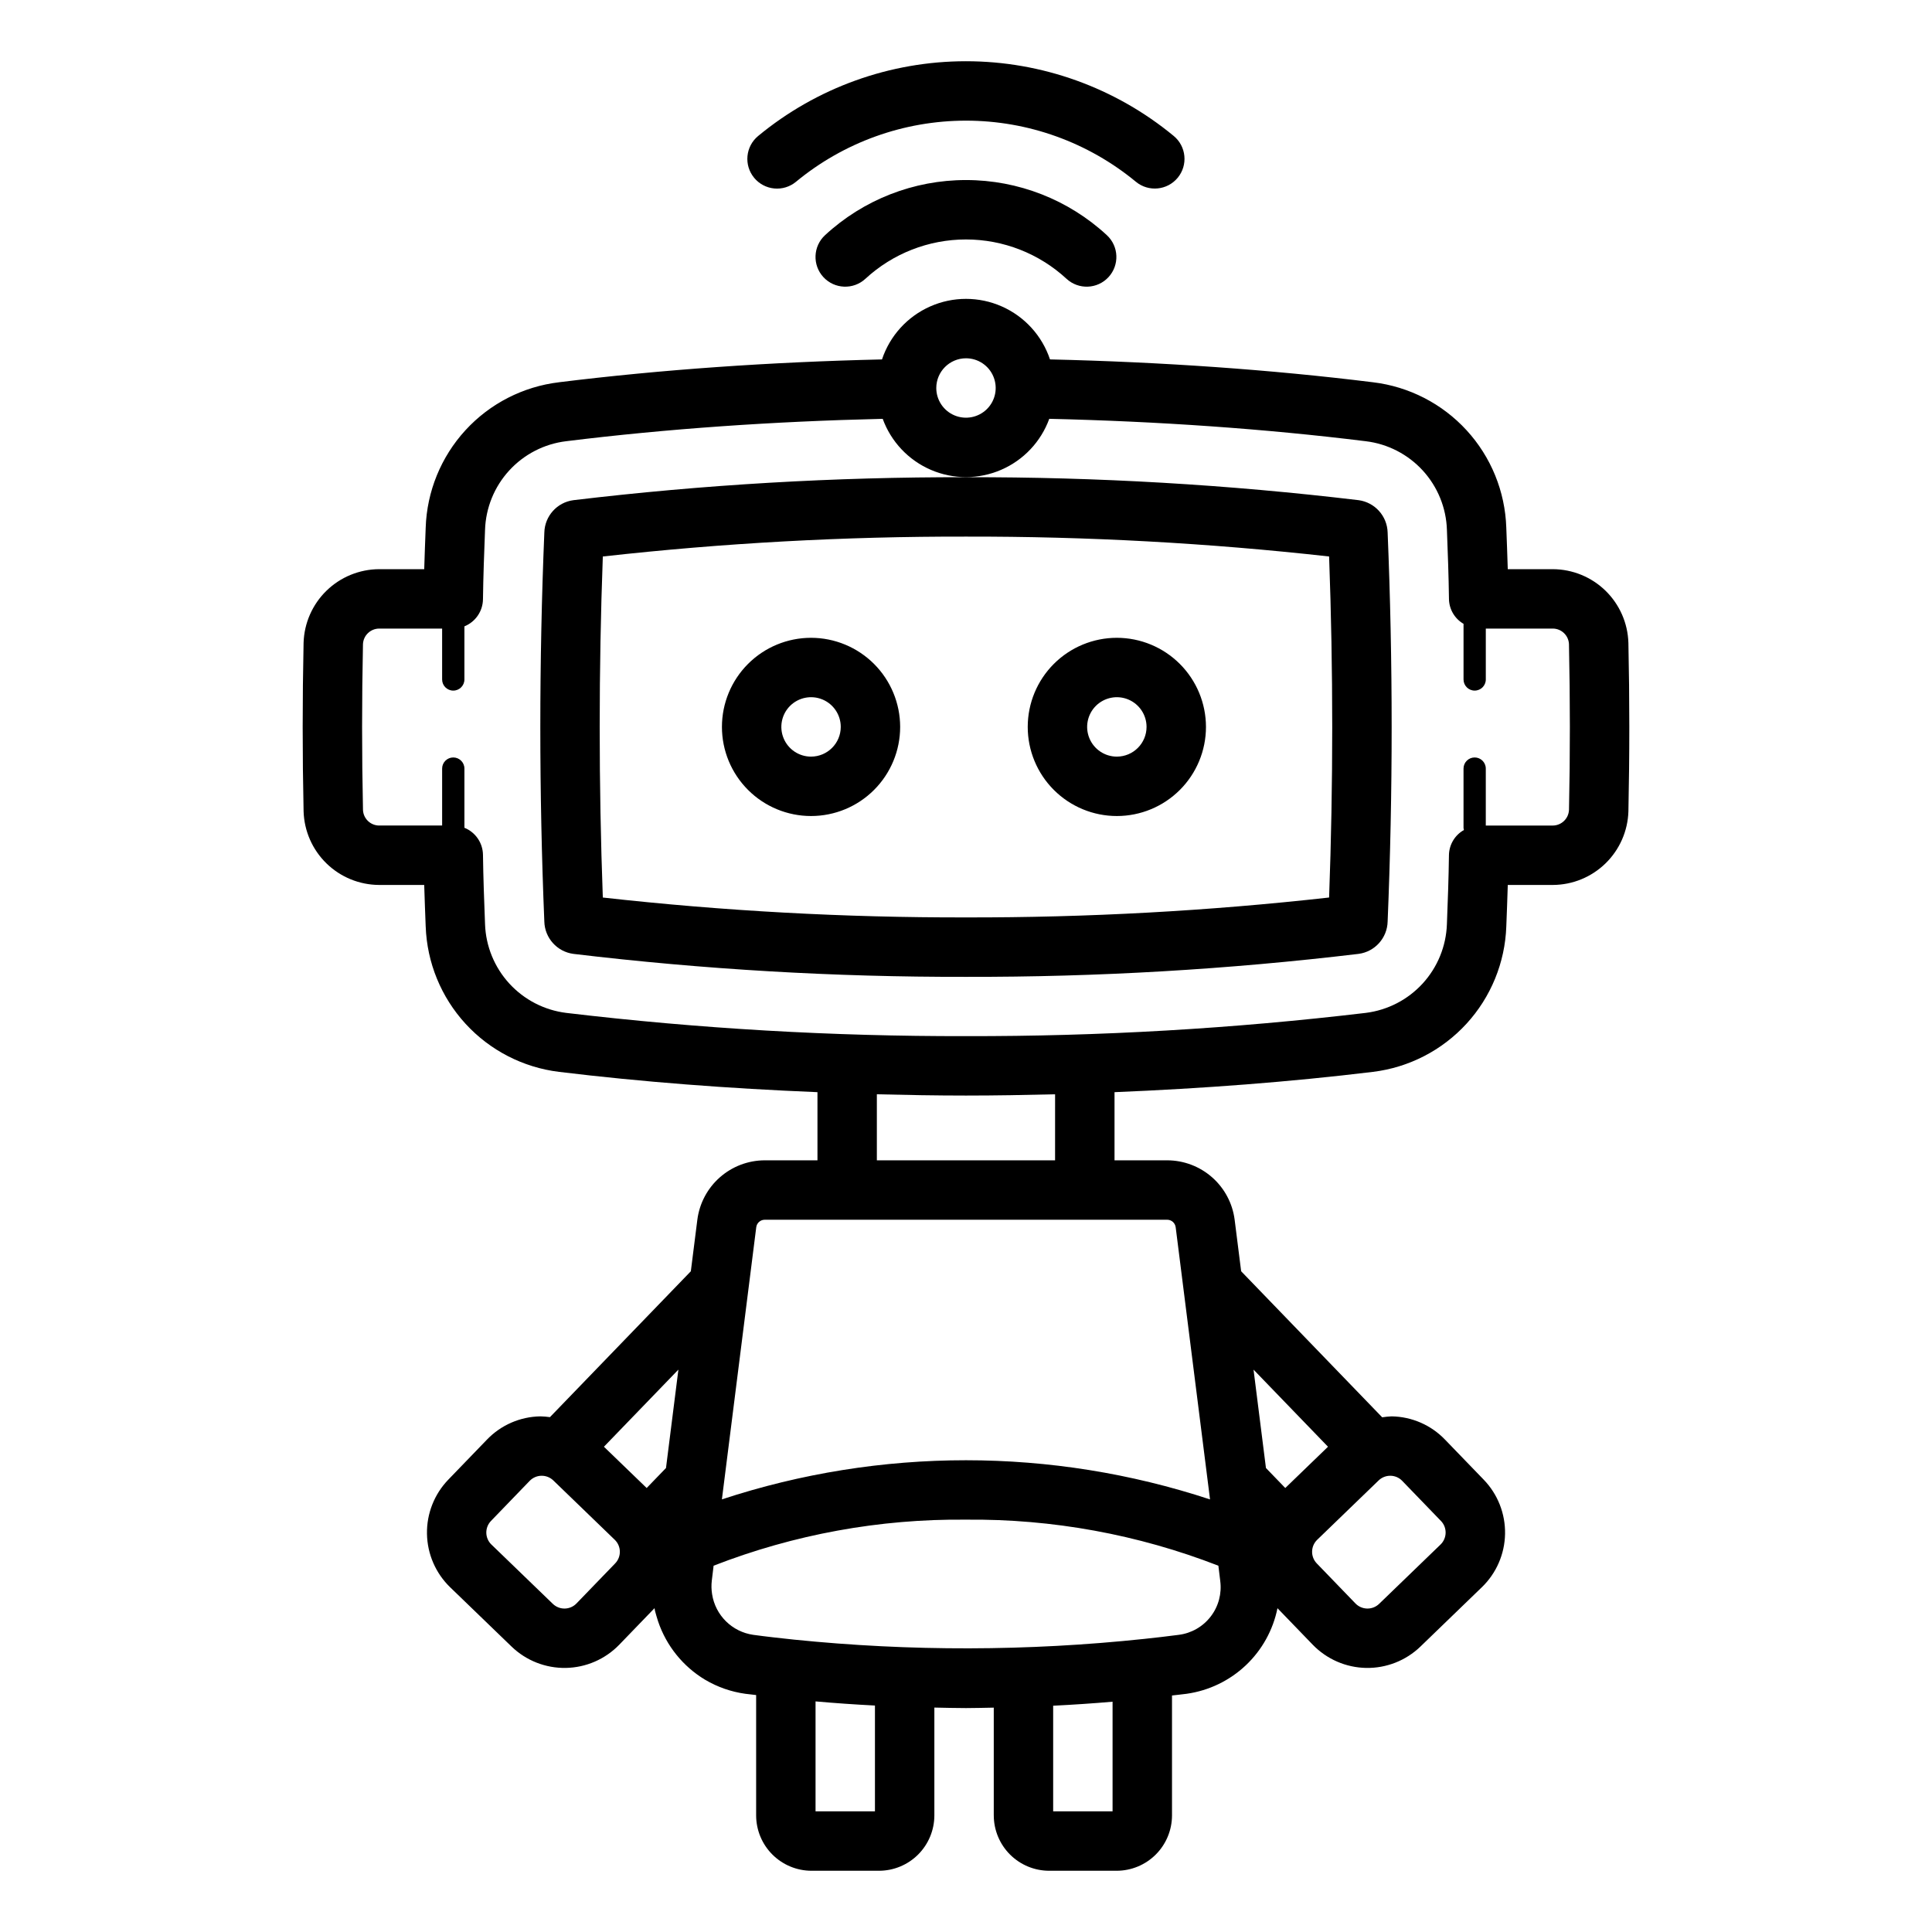 <?xml version="1.0" encoding="UTF-8"?>
<!-- Uploaded to: ICON Repo, www.svgrepo.com, Generator: ICON Repo Mixer Tools -->
<svg fill="#000000" width="800px" height="800px" version="1.1" viewBox="144 144 512 512" xmlns="http://www.w3.org/2000/svg">
 <path d="m575.54 314.33c-0.16-5.203-2.332-10.145-6.059-13.781-3.731-3.637-8.727-5.684-13.934-5.711h-11.973c-0.109-3.688-0.25-7.363-0.391-11.016-0.312-9.582-4.043-18.734-10.523-25.797-6.477-7.066-15.273-11.578-24.789-12.719-27.191-3.367-55.988-5.371-85.613-6.059-2.09-6.269-6.727-11.367-12.773-14.039-6.043-2.672-12.934-2.672-18.977 0.004-6.043 2.672-10.68 7.769-12.77 14.039-29.605 0.684-58.402 2.688-85.578 6.047v0.004c-9.523 1.133-18.328 5.644-24.812 12.711-6.484 7.07-10.223 16.23-10.535 25.816-0.141 3.648-0.285 7.324-0.391 11.008h-11.977c-5.211 0.031-10.207 2.082-13.934 5.719-3.731 3.641-5.902 8.586-6.059 13.793-0.156 7.461-0.238 14.918-0.238 22.289 0 7.457 0.082 14.922 0.242 22.391 0.16 5.207 2.332 10.145 6.059 13.781 3.731 3.637 8.723 5.684 13.93 5.711h11.977c0.109 3.688 0.25 7.363 0.391 11.016h0.004c0.336 9.578 4.082 18.715 10.559 25.777s15.262 11.578 24.77 12.742c22.07 2.684 45.031 4.418 68.492 5.379v18.062h-13.969c-4.387 0.008-8.617 1.613-11.902 4.512-3.289 2.898-5.41 6.898-5.965 11.246l-1.723 13.641-37.34 38.664v-0.004c-0.836-0.117-1.68-0.188-2.527-0.207-5.352 0.082-10.449 2.297-14.156 6.156l-10.25 10.617c-3.715 3.852-5.746 9.016-5.652 14.363 0.09 5.348 2.301 10.441 6.144 14.16l16.285 15.723c3.852 3.711 9.016 5.738 14.363 5.648 5.344-0.094 10.438-2.305 14.156-6.144l9.355-9.691c0.051 0.238 0.074 0.484 0.129 0.723 0.094 0.402 0.629 2.246 0.812 2.769 2.184 6.473 6.598 11.957 12.457 15.473l0.016 0.008h0.004c3.254 1.926 6.859 3.188 10.605 3.711 0.953 0.129 1.945 0.215 2.906 0.34v31.898c0.004 3.887 1.551 7.617 4.305 10.367 2.75 2.75 6.477 4.297 10.367 4.301h17.891c3.887-0.004 7.617-1.551 10.367-4.301s4.297-6.481 4.301-10.367v-28.578c2.789 0.051 5.559 0.133 8.379 0.133 2.477 0 4.91-0.078 7.363-0.117v28.562h0.004c0.004 3.887 1.551 7.617 4.301 10.367 2.754 2.75 6.481 4.297 10.371 4.301h17.891-0.004c3.891-0.004 7.621-1.551 10.371-4.301s4.297-6.481 4.301-10.367v-31.781c1.297-0.16 2.633-0.281 3.922-0.457l0.039-0.008c5.848-0.84 11.293-3.469 15.59-7.527s7.231-9.348 8.398-15.141l9.352 9.684c3.723 3.84 8.812 6.051 14.16 6.144 5.348 0.09 10.512-1.941 14.363-5.648l16.273-15.723h0.004c3.852-3.715 6.066-8.809 6.16-14.156 0.094-5.352-1.941-10.52-5.66-14.367l-10.254-10.613c-3.707-3.863-8.805-6.082-14.16-6.16-0.832 0.039-1.664 0.121-2.488 0.25l-37.375-38.703-1.723-13.645c-0.555-4.348-2.676-8.344-5.965-11.242-3.285-2.898-7.516-4.504-11.898-4.512h-13.973v-18.062c23.465-0.965 46.43-2.699 68.516-5.383 9.508-1.168 18.285-5.688 24.758-12.75 6.473-7.059 10.215-16.199 10.551-25.773 0.141-3.644 0.285-7.324 0.391-11.008h11.973c5.211-0.027 10.207-2.078 13.938-5.719s5.902-8.582 6.059-13.793c0.156-7.457 0.238-14.914 0.238-22.371 0-7.371-0.082-14.828-0.242-22.309zm-175.54-75.379c3.184 0 6.055 1.918 7.269 4.859 1.219 2.941 0.547 6.328-1.703 8.578-2.254 2.25-5.641 2.926-8.582 1.707s-4.859-4.09-4.859-7.273c0.008-4.344 3.527-7.867 7.875-7.871zm67.375 324-0.004-0.004c0.453 3.359-0.453 6.762-2.519 9.445-2.066 2.688-5.117 4.438-8.48 4.859-2.984 0.41-6.07 0.734-9.137 1.074-30.863 3.273-61.98 3.336-92.859 0.188-3.625-0.387-7.238-0.781-10.75-1.262-5.606-0.797-10.035-5.16-10.91-10.758-0.195-1.199-0.223-2.418-0.078-3.625l0.477-3.941c21.312-8.293 44.016-12.438 66.887-12.203 22.867-0.223 45.566 3.922 66.883 12.207zm-146.88-29.914-5.121 5.301-11.328-10.938 19.738-20.438zm-13.469 25.281-10.254 10.617c-1.699 1.754-4.5 1.805-6.262 0.109l-16.281-15.723v0.004c-1.758-1.703-1.805-4.504-0.109-6.262l10.25-10.621h0.004c1.699-1.758 4.5-1.805 6.262-0.109l16.281 15.727c1.758 1.699 1.805 4.5 0.109 6.258zm68.844 65.711h-15.742v-29.141c5.176 0.461 10.422 0.824 15.742 1.098zm47.23 0v-27.996c5.32-0.262 10.566-0.617 15.742-1.062v29.055zm102.76-76.965h0.004c0.816 0.844 1.262 1.977 1.242 3.152-0.023 1.176-0.508 2.293-1.355 3.109l-16.273 15.719c-1.762 1.695-4.562 1.645-6.266-0.109l-10.25-10.613c-1.699-1.762-1.648-4.566 0.109-6.266l16.277-15.723c0.824-0.797 1.926-1.242 3.074-1.242h0.082-0.004c1.176 0.016 2.297 0.504 3.109 1.355zm-29.926-19.664-11.324 10.938-5.121-5.301-3.289-26.07zm-40.367-58.18 9.105 72.141c-42.008-13.836-87.348-13.84-129.36-0.012l9.102-72.121c0.145-1.133 1.105-1.98 2.246-1.984h106.66c1.137 0 2.098 0.848 2.242 1.98zm-31.961-17.723h-47.23v-17.5c7.828 0.191 15.688 0.336 23.617 0.336s15.785-0.145 23.617-0.336zm136.19-92.844c-0.105 2.281-1.973 4.09-4.258 4.125h-17.789v-15.094c0-1.629-1.32-2.949-2.949-2.949-1.633 0-2.953 1.32-2.953 2.949v15.746c0.02 0.18 0.055 0.359 0.105 0.531-2.391 1.344-3.898 3.848-3.965 6.59-0.078 6.148-0.309 12.297-0.543 18.363-0.199 5.836-2.477 11.41-6.418 15.719-3.941 4.309-9.289 7.07-15.082 7.793-35.164 4.176-70.547 6.234-105.95 6.16-35.402 0.074-70.777-1.98-105.93-6.156-5.797-0.715-11.148-3.477-15.094-7.785-3.945-4.309-6.227-9.887-6.43-15.723-0.234-6.074-0.465-12.223-0.547-18.379-0.043-3.164-1.984-5.992-4.918-7.176v-15.684c0-1.629-1.324-2.949-2.953-2.949s-2.953 1.32-2.953 2.949v15.09h-16.727v0.004c-2.277-0.035-4.137-1.832-4.246-4.106-0.156-7.34-0.238-14.688-0.238-22.031 0-7.266 0.082-14.605 0.234-21.934 0.102-2.285 1.965-4.09 4.25-4.125h16.727v13.488c0 1.629 1.324 2.949 2.953 2.949s2.953-1.32 2.953-2.949v-14.078c2.934-1.184 4.875-4.016 4.918-7.18 0.082-6.148 0.312-12.301 0.547-18.371v0.004c0.184-5.848 2.453-11.434 6.398-15.746 3.949-4.316 9.312-7.074 15.117-7.773 26.637-3.293 54.848-5.258 83.867-5.93h0.004c2.215 6.074 6.836 10.965 12.77 13.523 5.938 2.559 12.664 2.559 18.602-0.004 5.934-2.559 10.555-7.449 12.77-13.523 29.039 0.676 57.25 2.644 83.898 5.941 5.797 0.703 11.152 3.461 15.094 7.769 3.941 4.312 6.211 9.895 6.391 15.734 0.234 6.078 0.465 12.223 0.543 18.371v-0.004c0.066 2.695 1.527 5.164 3.859 6.519v14.746c0 1.629 1.32 2.949 2.949 2.949 1.633 0 2.953-1.32 2.953-2.949v-13.488h17.789c2.281 0.031 4.141 1.828 4.25 4.106 0.156 7.344 0.238 14.688 0.238 21.953 0.004 7.34-0.074 14.676-0.23 22.012zm-55.762-82.102c-34.527-4.125-69.273-6.156-104.04-6.082-34.766-0.074-69.504 1.957-104.02 6.082-4.332 0.566-7.606 4.199-7.719 8.566-0.707 17.023-1.066 34.371-1.066 51.555s0.359 34.531 1.062 51.531c0.105 4.367 3.375 8.012 7.707 8.586 34.523 4.129 69.266 6.16 104.04 6.086 34.773 0.074 69.52-1.957 104.05-6.09 4.316-0.574 7.574-4.203 7.688-8.555 0.707-17.023 1.066-34.371 1.066-51.555 0-17.184-0.359-34.531-1.066-51.559v-0.004c-0.121-4.356-3.383-7.977-7.695-8.562zm-7.809 105.3c-31.953 3.574-64.082 5.336-96.234 5.273-32.152 0.062-64.285-1.695-96.238-5.269-0.551-14.965-0.828-30.137-0.828-45.188s0.277-30.227 0.828-45.188c31.953-3.574 64.086-5.332 96.238-5.273 32.152-0.059 64.281 1.699 96.234 5.269 0.551 14.969 0.828 30.141 0.828 45.191 0 15.055-0.277 30.227-0.828 45.184zm-152.37-190.73c-2.766-3.352-2.293-8.312 1.059-11.082 15.492-12.805 34.965-19.809 55.062-19.812 20.102 0 39.57 7 55.066 19.801 3.356 2.769 3.828 7.731 1.059 11.082s-7.731 3.824-11.082 1.059c-12.676-10.473-28.602-16.199-45.043-16.195-16.441 0.004-32.367 5.731-45.039 16.207-1.609 1.328-3.68 1.965-5.758 1.766-2.078-0.199-3.996-1.215-5.324-2.824zm56.133 0.594c13.84-0.008 27.172 5.207 37.332 14.605 3.195 2.949 3.394 7.93 0.445 11.121-2.945 3.195-7.926 3.394-11.121 0.449-7.258-6.707-16.777-10.43-26.656-10.43-9.883 0-19.398 3.723-26.656 10.43-3.195 2.945-8.176 2.746-11.125-0.449-2.949-3.191-2.75-8.172 0.445-11.121 10.16-9.398 23.496-14.613 37.336-14.605zm-41.055 121.31c-6.262 0-12.27 2.488-16.695 6.914-4.43 4.43-6.918 10.438-6.918 16.699 0 6.266 2.488 12.27 6.918 16.699 4.426 4.43 10.434 6.918 16.695 6.918 6.266 0 12.273-2.488 16.699-6.918 4.43-4.43 6.918-10.434 6.918-16.699-0.008-6.262-2.496-12.262-6.922-16.691-4.43-4.426-10.434-6.918-16.695-6.922zm0 31.488c-3.184 0-6.051-1.918-7.269-4.859-1.219-2.945-0.547-6.328 1.703-8.582 2.254-2.25 5.641-2.922 8.582-1.707 2.941 1.219 4.859 4.09 4.859 7.273-0.008 4.348-3.527 7.867-7.875 7.875zm81.043-31.488c-6.262 0-12.27 2.488-16.699 6.914-4.43 4.43-6.918 10.438-6.918 16.699 0 6.266 2.488 12.27 6.918 16.699 4.43 4.43 10.438 6.918 16.699 6.918 6.266 0 12.27-2.488 16.699-6.918 4.43-4.43 6.918-10.434 6.918-16.699-0.008-6.262-2.496-12.262-6.926-16.691-4.426-4.426-10.43-6.918-16.691-6.922zm0 31.488c-3.184 0-6.055-1.918-7.273-4.859-1.219-2.945-0.543-6.328 1.707-8.582 2.254-2.25 5.637-2.922 8.578-1.707 2.941 1.219 4.859 4.09 4.859 7.273-0.004 4.348-3.523 7.867-7.871 7.875z"/>
</svg>